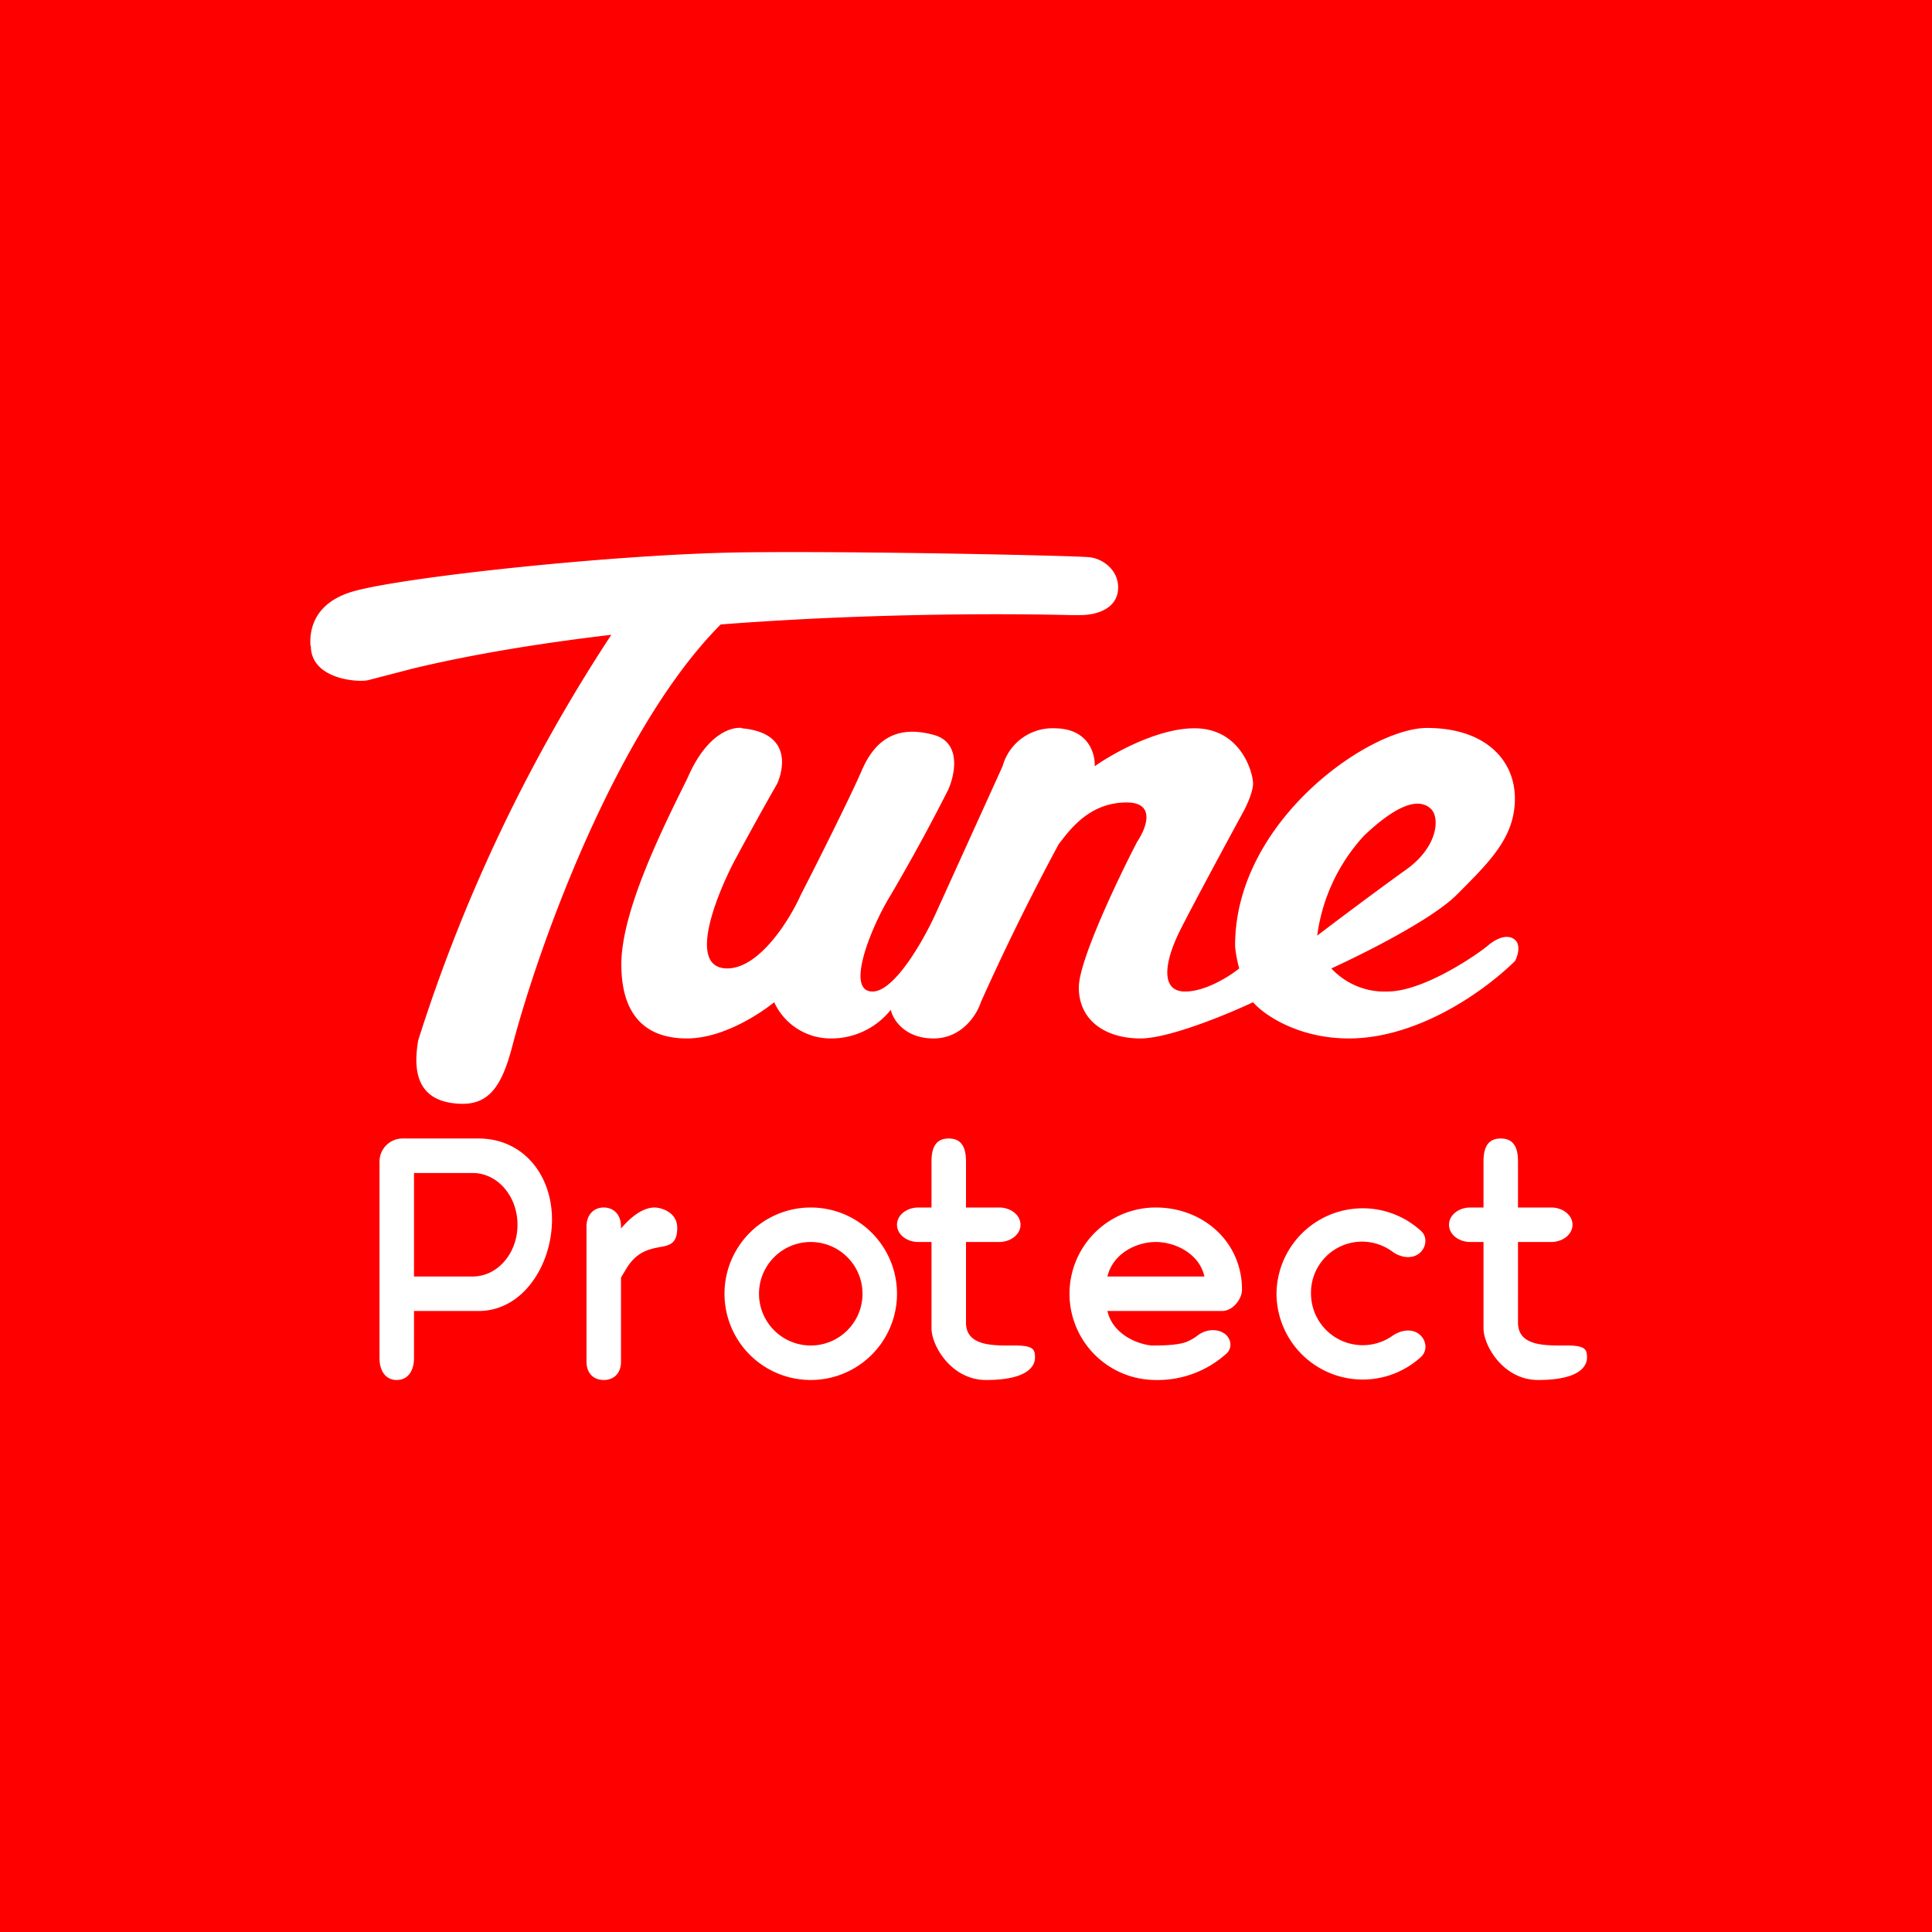 <!-- by TradingView --><svg width="56" height="56" viewBox="0 0 56 56" xmlns="http://www.w3.org/2000/svg"><path fill="#FE0000" d="M0 0h56v56H0z"/><path fill-rule="evenodd" d="M9 18.72c-.03-.38.04-1.22 1.21-1.57 1.46-.43 7.79-1.1 11.37-1.14 3.6-.04 9.6.1 9.98.14.38.03.85.35.85.88 0 .54-.5.8-1.12.8h-.25c-1.1-.03-5.33-.1-10.15.27-3 3.01-5.27 9.27-6.05 12.26-.33 1.25-.75 1.73-1.68 1.62-1.25-.14-1.13-1.25-1.04-1.82a47.45 47.45 0 0 1 5.6-11.76c-1.95.23-3.91.54-5.72.97l-1.31.34c-.26.08-1.68 0-1.68-.99ZM21.5 21.1c-.24-.03-.91.1-1.47 1.23l-.14.3c-.72 1.45-1.88 3.8-1.88 5.32 0 1.62.84 2.15 1.9 2.15s2.15-.74 2.53-1.05a1.8 1.8 0 0 0 1.63 1.05 2.2 2.2 0 0 0 1.75-.83c.06.28.4.83 1.24.83.83 0 1.26-.7 1.37-1.05a70.35 70.35 0 0 1 2.24-4.55l.01-.02c.35-.46.91-1.22 1.98-1.22.86 0 .56.76.3 1.14-.56 1.08-1.69 3.45-1.69 4.22 0 .96.77 1.48 1.79 1.48.82 0 2.52-.7 3.26-1.05.3.35 1.29 1.05 2.78 1.05 1.86 0 3.74-1.2 4.81-2.24.08-.14.18-.47 0-.62-.22-.19-.56-.02-.76.15-.2.18-1.83 1.35-2.94 1.35a2.1 2.1 0 0 1-1.62-.67c.92-.42 2.95-1.43 3.66-2.16l.16-.16c.83-.84 1.5-1.53 1.5-2.6 0-1.13-.87-2.05-2.55-2.05-1.68 0-5.56 2.71-5.56 6.3 0 .12.05.43.12.67-.27.22-.97.67-1.57.67-.74 0-.6-.9-.1-1.86.39-.77 1.38-2.6 1.82-3.41.08-.16.25-.52.25-.76 0-.3-.34-1.6-1.7-1.6-1.08 0-2.38.74-2.89 1.1.02-.36-.18-1.1-1.17-1.1a1.5 1.5 0 0 0-1.5 1.1l-1.92 4.23c-.34.76-1.2 2.3-1.85 2.3-.82 0 0-1.95.53-2.8a56.3 56.3 0 0 0 1.66-3.04c.2-.44.4-1.38-.42-1.6-1.03-.28-1.68.1-2.08 1.03-.32.74-1.31 2.72-1.77 3.61-.31.7-1.19 2.13-2.13 2.13-1.17 0-.32-2.1.2-3.1a98.6 98.6 0 0 1 1.25-2.26c.22-.51.35-1.48-1.03-1.6Zm16.68 6.02a5.3 5.3 0 0 1 1.36-2.9c1.14-1.08 1.67-1.02 1.93-.78.27.24.23 1.12-.76 1.8-.78.56-2.01 1.48-2.53 1.88ZM11 33.67v5.7c0 .34.16.63.5.63.34 0 .5-.29.5-.63V38h1.87c1.3 0 2.13-1.35 2.13-2.65 0-1.3-.84-2.35-2.13-2.35h-2.2c-.37 0-.67.3-.67.67Zm1 .33v3h1.7c.72 0 1.3-.67 1.3-1.5s-.58-1.5-1.3-1.5H12Zm5 1.55v3.92c0 .35.22.53.5.53s.5-.18.5-.53v-2.44l.15-.25c.3-.5.66-.57.96-.63.3-.05.52-.1.52-.56 0-.44-.43-.58-.65-.59-.36 0-.71.29-.98.61v-.06c0-.35-.22-.55-.5-.55s-.5.2-.5.55ZM23.5 40a2.5 2.5 0 1 0 0-5 2.5 2.5 0 0 0 0 5Zm0-1a1.5 1.5 0 1 0 0-3 1.5 1.5 0 0 0 0 3Zm9.88 0c.25 0 .72 0 1-.1.12-.05.23-.11.32-.18.22-.18.56-.23.8-.06.2.15.23.44.02.6a2.97 2.97 0 0 1-2.02.74 2.5 2.5 0 0 1 0-5c1.38 0 2.5 1 2.5 2.38 0 .28-.27.62-.58.62H32.1c.13.6.75.94 1.27 1Zm-1.27-2h2.8c-.14-.65-.83-1-1.41-1s-1.25.35-1.4 1Zm9.01 1.66c.22.16.27.47.08.66A2.5 2.5 0 0 1 37 37.5a2.5 2.5 0 0 1 4.2-1.81c.18.17.14.47-.05.63-.22.19-.56.13-.79-.04A1.48 1.48 0 0 0 38 37.5a1.5 1.5 0 0 0 2.36 1.22c.23-.16.54-.22.76-.06ZM27 38.5V36h-.38c-.34 0-.62-.22-.62-.5s.28-.5.62-.5H27v-1.33c0-.37.1-.67.5-.67s.5.3.5.67V35h.96c.34 0 .62.22.62.5s-.28.5-.62.5H28v2.34c0 .67.77.66 1.3.66h.13c.54 0 .57.13.57.35 0 .22-.17.65-1.42.65-1 0-1.58-.99-1.58-1.5ZM43 36v2.5c0 .51.58 1.5 1.58 1.5 1.25 0 1.42-.43 1.42-.65 0-.22-.03-.35-.57-.35h-.12c-.54 0-1.31.01-1.31-.66V36h.96c.34 0 .62-.22.62-.5s-.28-.5-.62-.5H44v-1.33c0-.37-.1-.67-.5-.67s-.5.3-.5.67V35h-.38c-.34 0-.62.22-.62.5s.28.5.62.5H43Z" fill="#fff"/></svg>